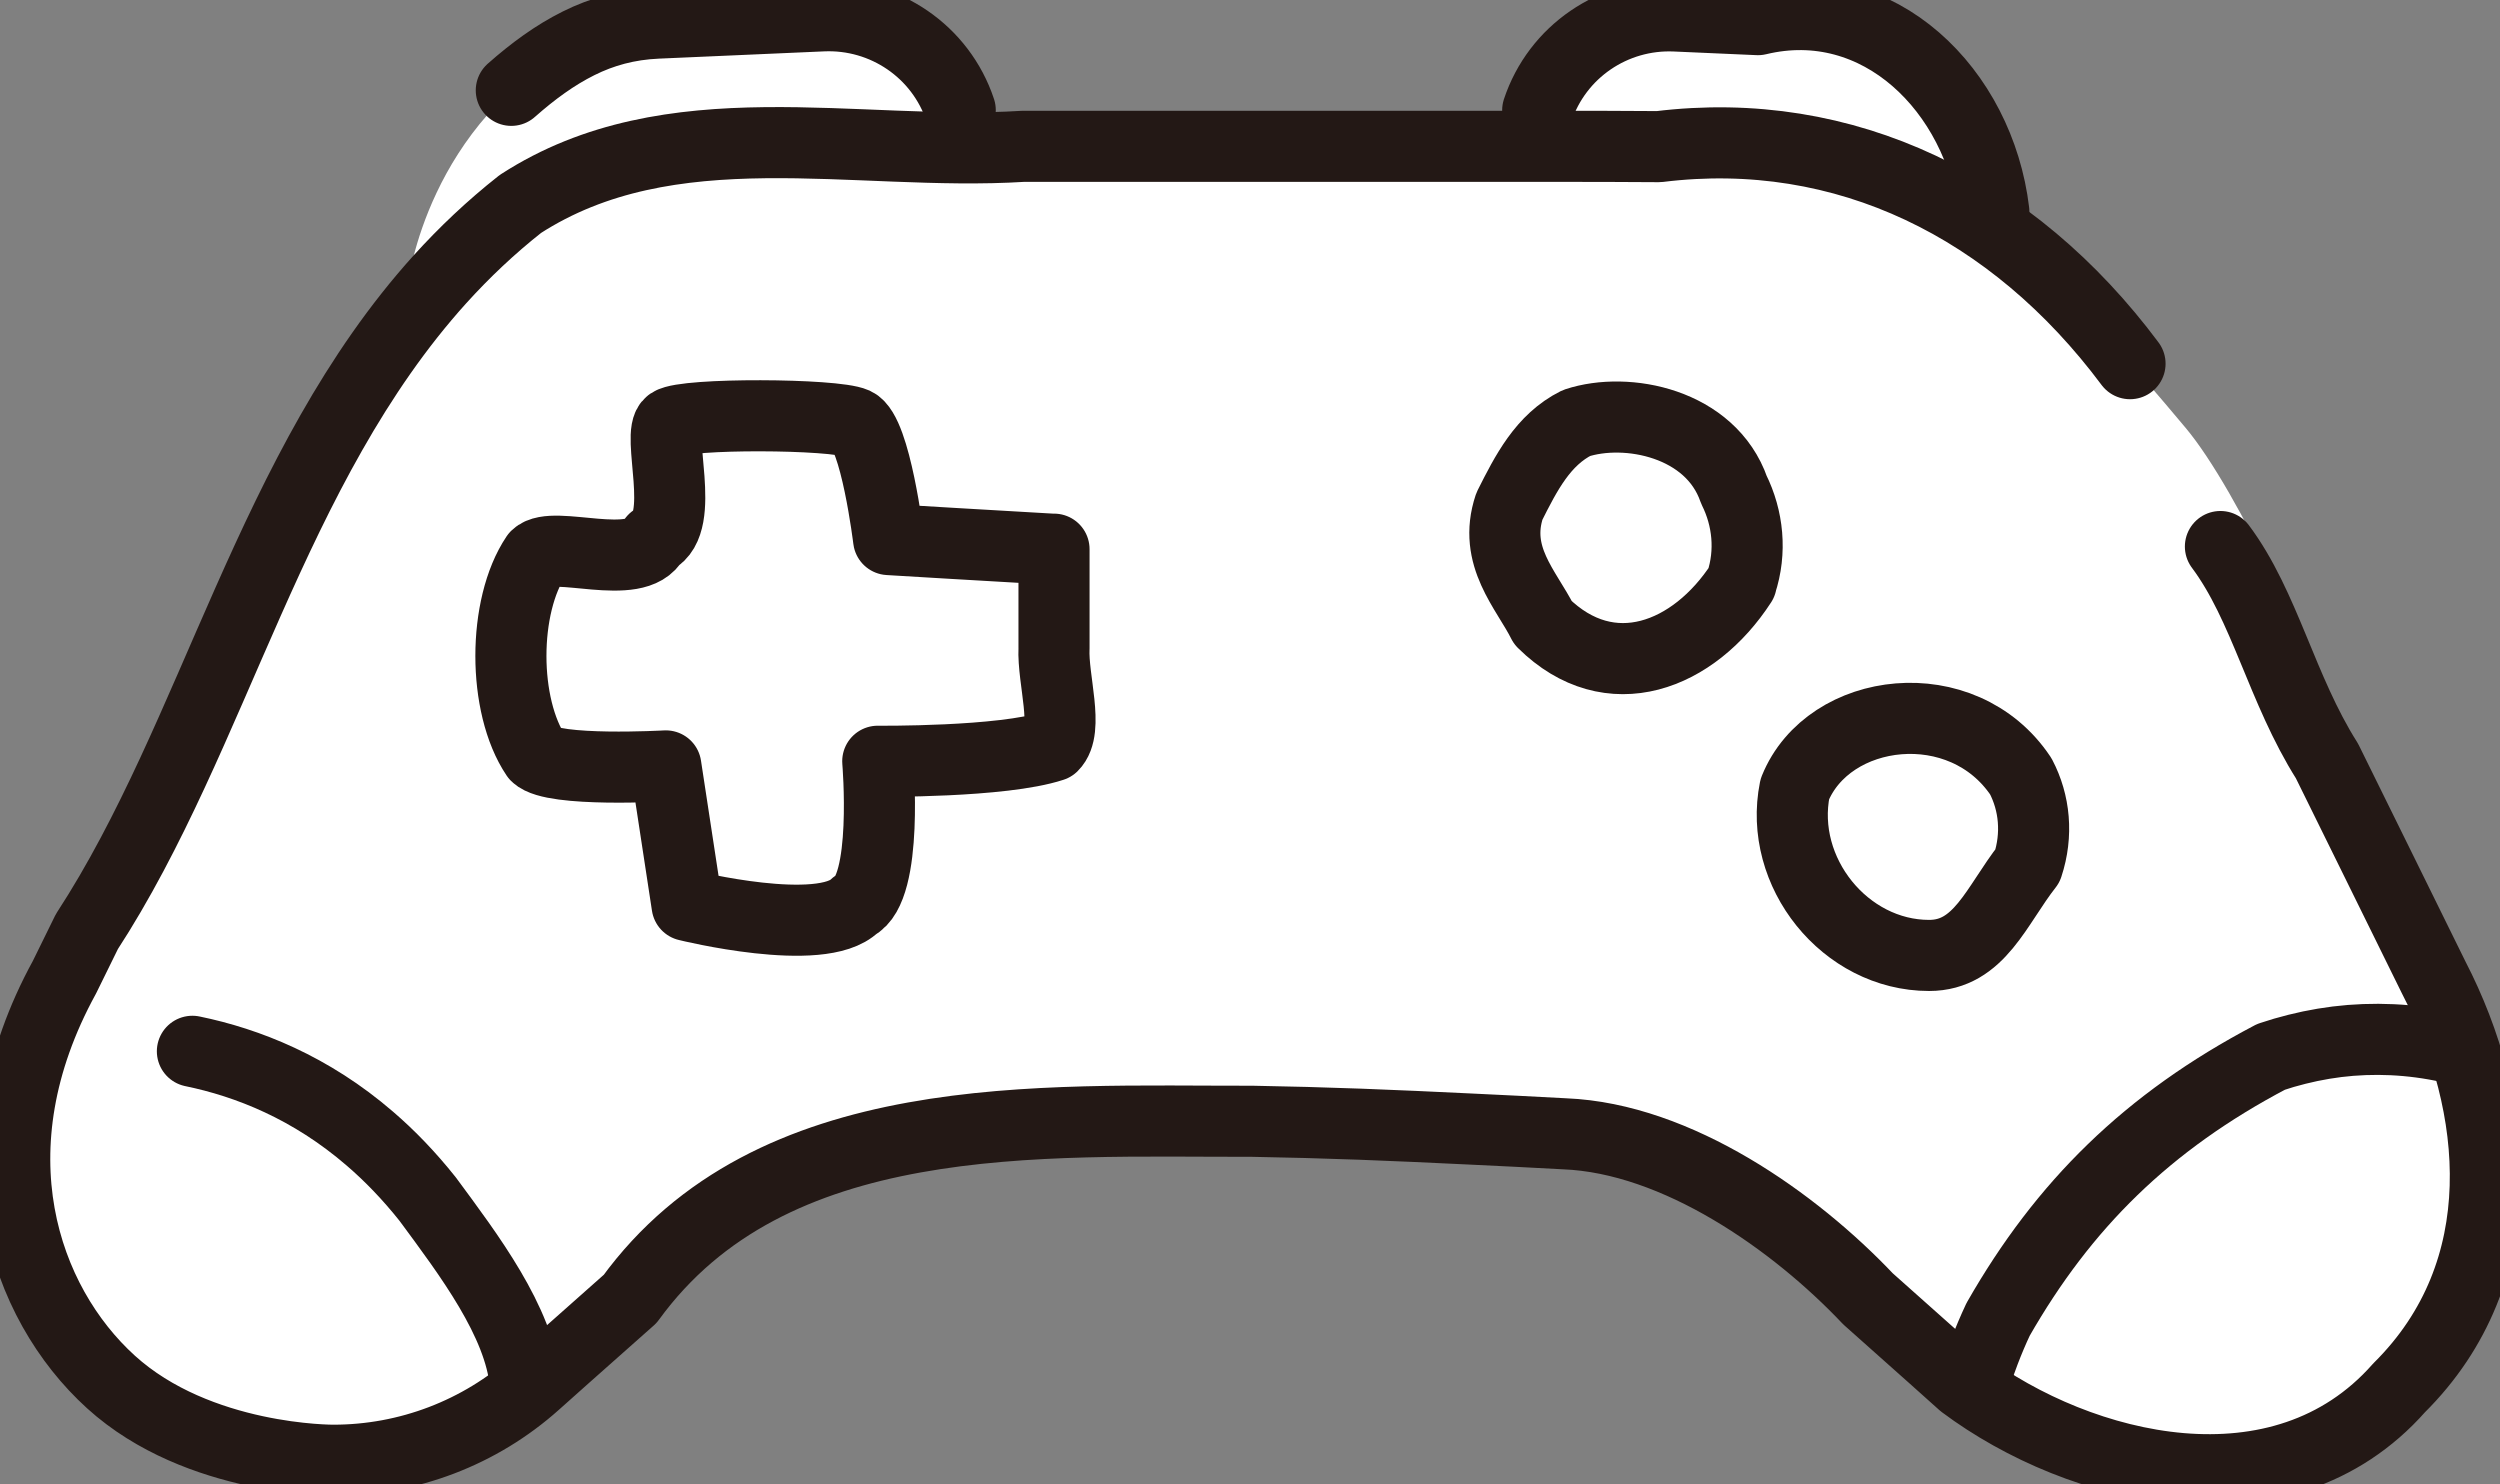 <svg width="96" height="57" viewBox="0 0 96 57" fill="none" xmlns="http://www.w3.org/2000/svg">
<rect x="0" y="0" width="96" height="57" fill="#808080" stroke="none"/>
<g clip-path="url(#clip0_1466_34630)">
<path d="M83.912 16.411C79.77 11.457 77.212 9.043 77.212 9.043L72.213 1.312H61.979L58.569 5.781L36.512 6.144L34.562 0.949C34.562 0.949 28.037 -1.363 22.221 1.664C16.405 4.692 15.678 10.853 15.678 10.853L1.663 39.722L1.539 49.503L6.537 53.972L13.97 55.782L21.646 53.369L30.539 43.587L63.314 44.191L78.913 56.028L87.079 56.391L93.661 52.648L95.003 46.369L95.369 41.901C95.369 41.901 88.06 21.366 83.918 16.417L83.912 16.411Z" fill="white"/>
<path d="M19.634 3.469C20.468 2.732 21.308 2.117 22.215 1.665C23.122 1.212 24.108 0.938 25.241 0.888L31.587 0.609C33.97 0.503 36.129 1.983 36.873 4.229" stroke="#231815" stroke-width="2.73" stroke-linecap="round" stroke-linejoin="round"/>
<path d="M76.563 8.122C76.005 3.469 72.139 -0.363 67.507 0.754L64.334 0.614C61.951 0.508 59.792 1.989 59.048 4.234" stroke="#231815" stroke-width="2.73" stroke-linecap="round" stroke-linejoin="round"/>
<path d="M81.793 13.965C77.301 7.943 70.854 4.748 63.697 5.631C62.424 5.619 60.913 5.619 59.245 5.619H39.29C32.832 6.022 25.743 4.106 19.983 7.832C18.85 8.725 17.83 9.692 16.895 10.725C10.375 17.948 8.278 28.187 3.336 35.773C2.795 36.868 2.474 37.527 2.474 37.527C-1.139 44.124 0.901 50.017 4.26 53.067C7.619 56.117 12.804 56.073 12.804 56.073C15.666 56.073 18.428 55.017 20.552 53.118C20.552 53.118 22.378 51.486 24.198 49.878C29.608 42.431 39.921 43.068 48.093 43.057C49.468 43.08 50.843 43.119 52.229 43.169C53.615 43.219 55.013 43.286 56.422 43.353C57.628 43.409 58.851 43.471 60.079 43.538C64.407 43.711 68.921 46.906 71.734 49.878C73.554 51.492 75.385 53.134 75.385 53.134C79.877 56.492 87.609 58.408 92.123 53.296C96.637 48.822 95.989 42.437 93.453 37.533C93.453 37.533 92.54 35.684 91.328 33.22C90.719 31.986 90.037 30.6 89.356 29.221C87.614 26.467 86.972 23.271 85.264 20.987" stroke="#231815" stroke-width="2.73" stroke-linecap="round" stroke-linejoin="round"/>
<path d="M40.474 21.093C38.485 20.982 34.123 20.719 34.123 20.719C34.123 20.719 33.621 16.602 32.832 16.244C32.043 15.887 26.312 15.859 25.743 16.244C25.174 16.63 26.385 20.076 25.101 20.719C24.458 21.998 21.235 20.719 20.587 21.356C19.296 23.272 19.296 27.104 20.587 29.02C21.229 29.657 25.568 29.411 25.568 29.411L26.385 34.768C26.385 34.768 31.542 36.047 32.832 34.768C34.123 34.131 33.706 29.232 33.706 29.232C33.706 29.232 38.485 29.282 40.418 28.645C41.06 28.009 40.418 26.093 40.474 24.892V21.088V21.093Z" stroke="#231815" stroke-width="2.73" stroke-linecap="round" stroke-linejoin="round"/>
<path d="M66.865 22.389C65.05 25.187 61.832 26.467 59.251 23.914C58.609 22.634 57.318 21.361 57.961 19.439C58.603 18.16 59.251 16.887 60.536 16.244C62.469 15.607 65.692 16.244 66.583 18.808C67.124 19.897 67.259 21.182 66.859 22.389H66.865Z" fill="white" stroke="#231815" stroke-width="2.73" stroke-linecap="round" stroke-linejoin="round"/>
<path d="M77.859 33.243C76.659 34.773 76.011 36.689 74.078 36.689C70.855 36.689 68.279 33.494 68.922 30.299C70.212 27.104 75.369 26.467 77.6 29.813C78.13 30.824 78.254 32.047 77.859 33.243Z" fill="white" stroke="#231815" stroke-width="2.73" stroke-linecap="round" stroke-linejoin="round"/>
<path d="M7.388 40.37C9.507 40.806 11.93 41.761 14.207 43.727C14.968 44.381 15.712 45.152 16.422 46.045C18.005 48.191 19.944 50.743 20.169 53.123" stroke="#231815" stroke-width="2.73" stroke-linecap="round" stroke-linejoin="round"/>
<path d="M94.608 40.353C93.12 39.957 91.666 39.84 90.263 39.951C89.564 40.007 88.877 40.124 88.206 40.292C87.868 40.376 87.541 40.471 87.209 40.583C82.458 43.08 79.235 46.275 76.727 50.665C76.535 51.073 76.361 51.486 76.203 51.9C76.045 52.313 75.898 52.727 75.774 53.14" stroke="#231815" stroke-width="2.73" stroke-linecap="round" stroke-linejoin="round"/>
</g>
<defs>
<clipPath id="clip0_1466_34630">
<rect width="96" height="57" fill="white"/>
</clipPath>
</defs>
</svg>
